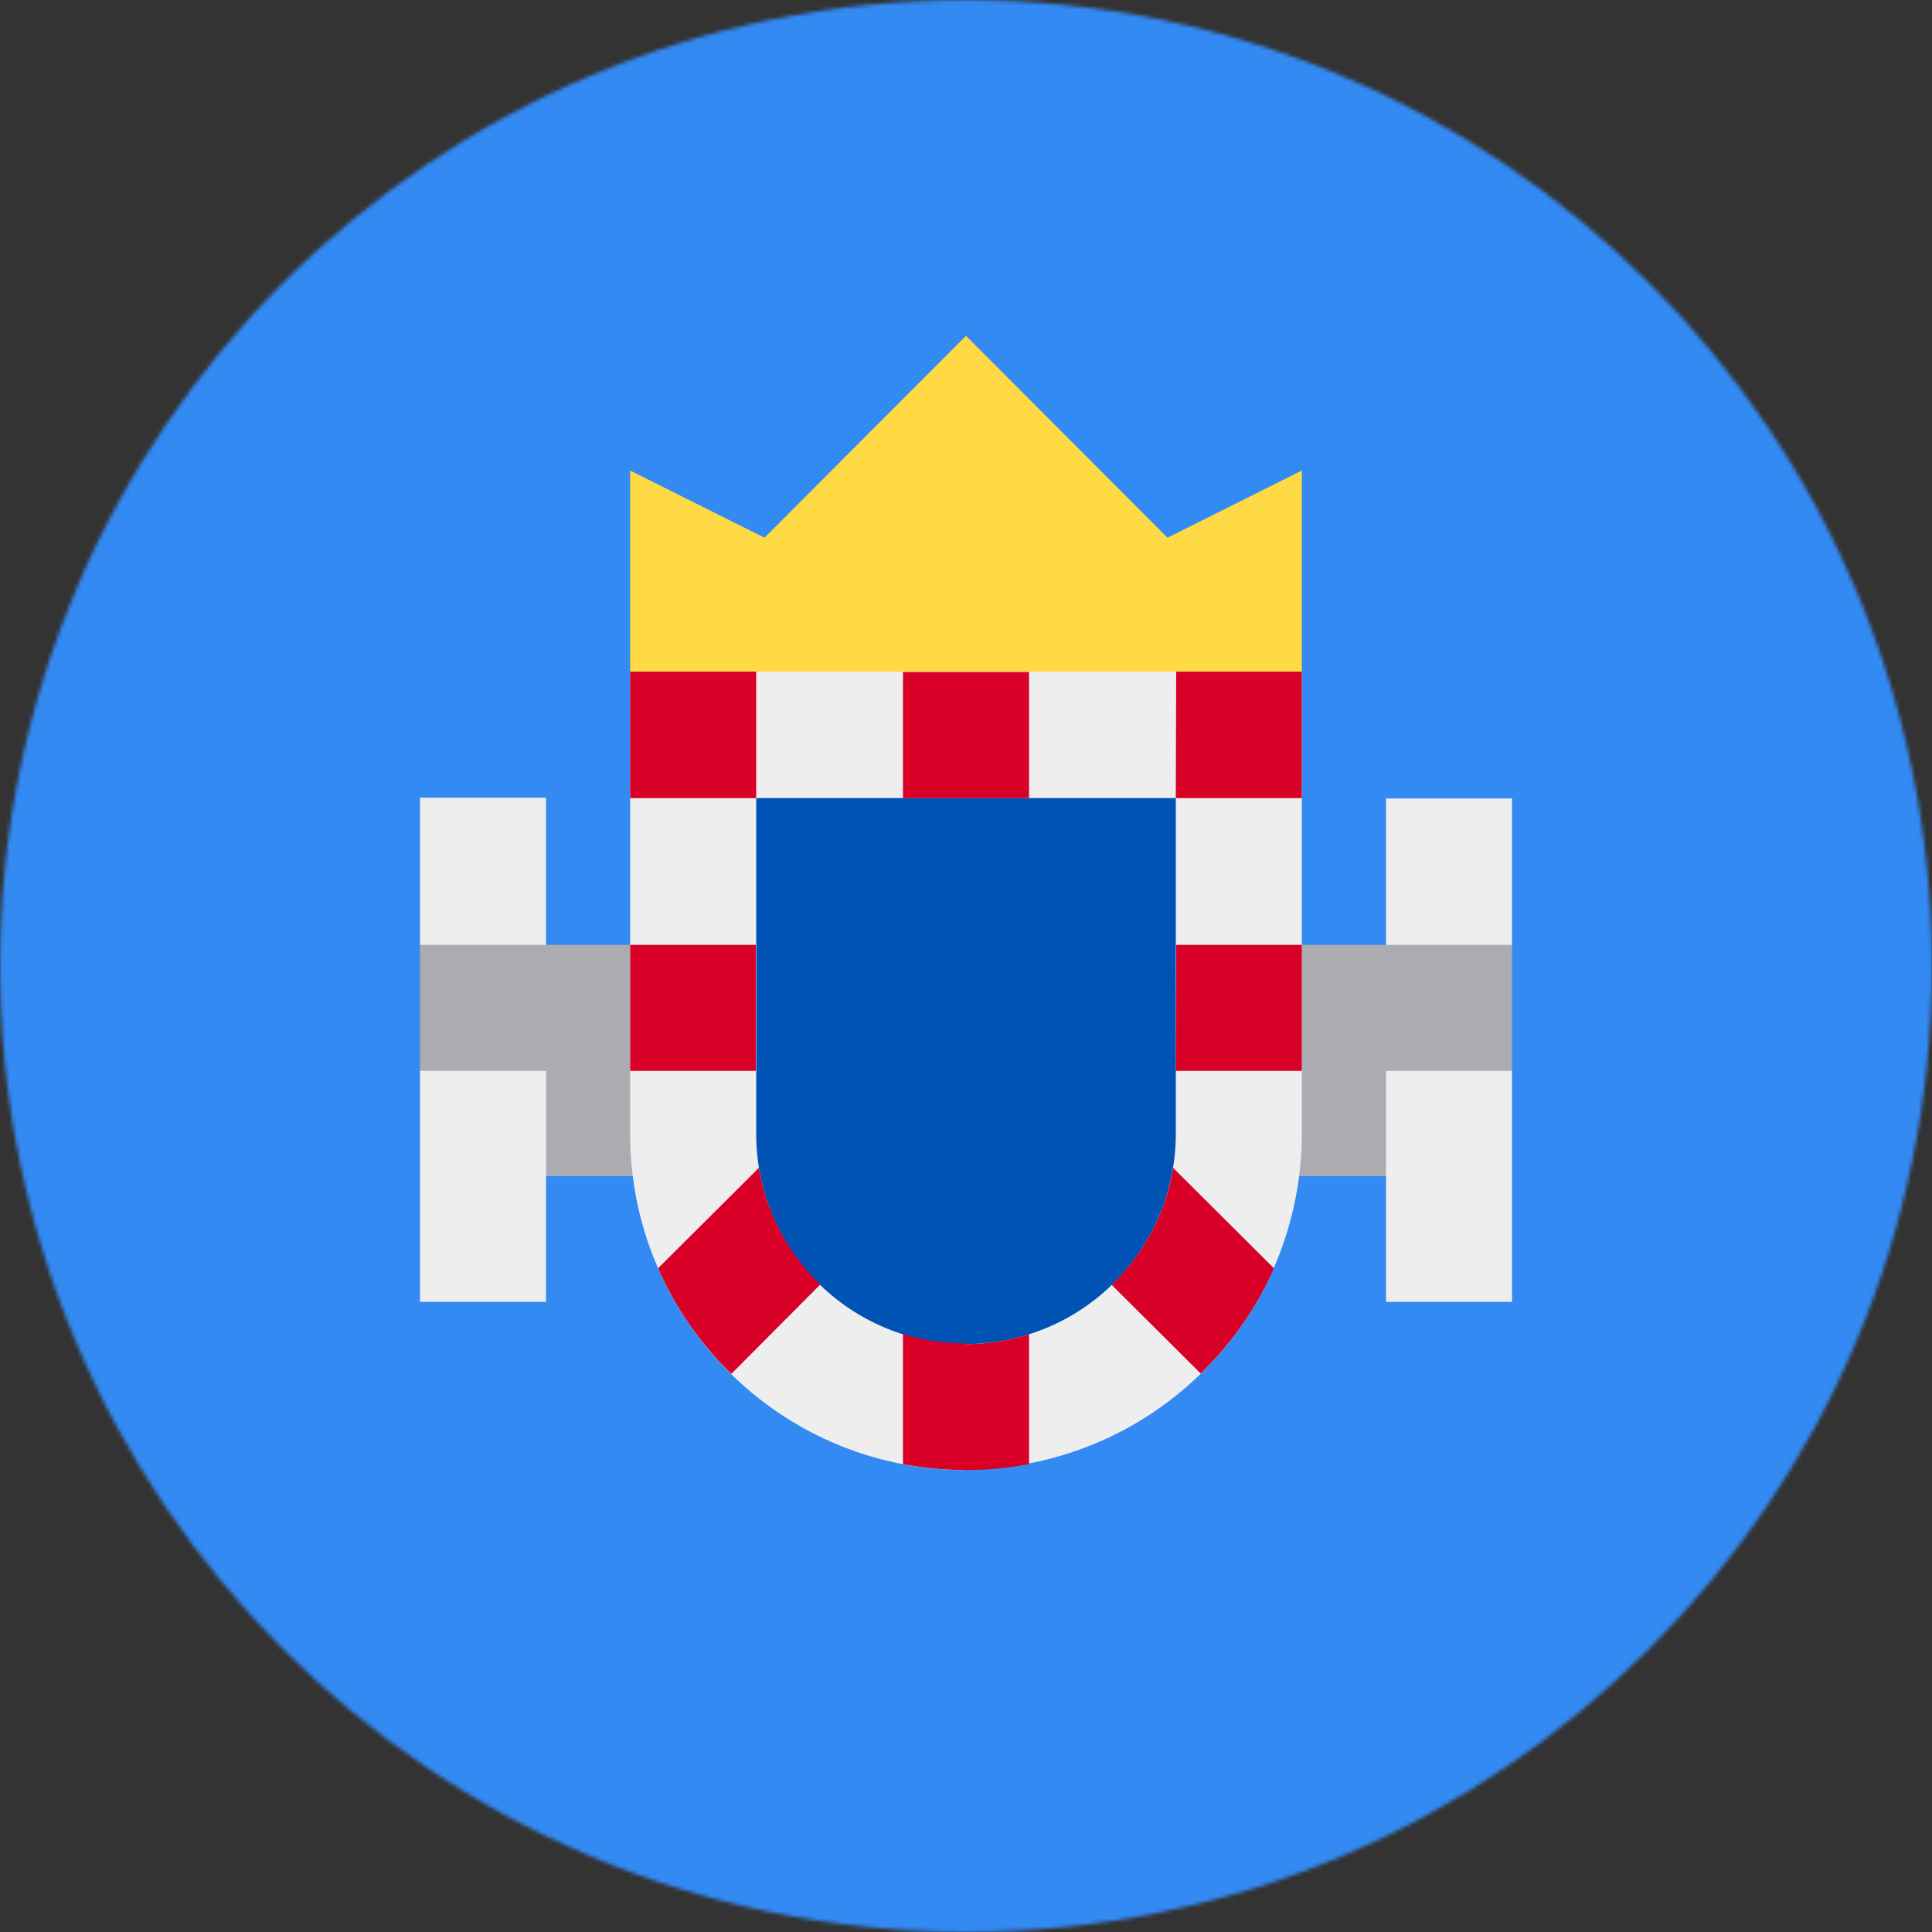<svg xmlns="http://www.w3.org/2000/svg" width="512" height="512" viewBox="0 0 512 512"><rect x="0" y="0" width="512" height="512" fill="#333333" stroke="none"/><mask id="a"><circle cx="256" cy="256" r="256" fill="#fff"/></mask><g mask="url(#a)"><path fill="#338af3" d="M0 0h512v512H0z"/><path fill="#acabb1" d="M122.4 278.3h267.2v33.4H122.4z"/><path fill="#ffda44" d="m167 178 89 11.2 89-11.1v-53.4l-35.6 17.8L256 89l-53.4 53.5-35.6-17.8z"/><path fill="#eee" d="M144.7 345h-33.4v-61.2l11.1-16.7-11.1-16.7v-39h33.4zm256 0h-33.4V211.6h33.4v39l-11.1 17 11.1 16.3z"/><path fill="#acabb1" d="M111.3 250.4h289.4v33.4H111.3z"/><path fill="#eee" d="M256 389.6c-49.1 0-89-40-89-89V178h178v122.4a89 89 0 0 1-89 89z"/><path fill="#0052b4" d="M256 356.2a55.7 55.7 0 0 1-55.6-55.7v-89h111.2v89a55.7 55.7 0 0 1-55.6 55.7z"/><path fill="#d80027" d="M167 178h33.4v33.5H167zm144.7 0H345v33.5h-33.4zm0 72.4H345v33.4h-33.4zm-144.7 0h33.3v33.4H167zm72.3-72.3h33.4v33.4h-33.4zM256 356c-5.8 0-11.4-.8-16.7-2.5V388a89.4 89.4 0 0 0 33.4 0v-34.4a55.5 55.5 0 0 1-16.7 2.6zm-54.9-46.5-26.7 26.6a89.3 89.3 0 0 0 19.4 28l23.6-23.7a55.5 55.5 0 0 1-16.3-31zm136.5 26.6-26.7-26.6a55.6 55.6 0 0 1-16.3 31l23.6 23.5a89.4 89.4 0 0 0 19.4-27.9z"/></g></svg>